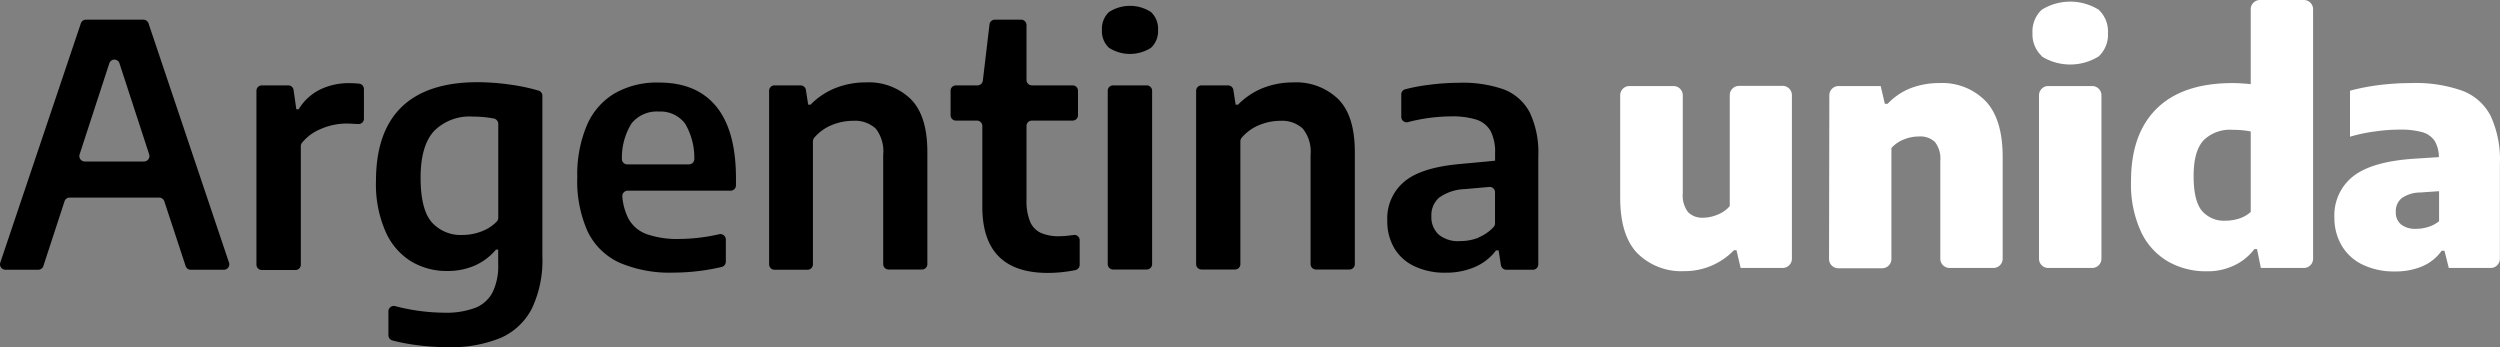 <svg xmlns="http://www.w3.org/2000/svg" width="337.926" height="46.94" viewBox="0 0 337.926 46.94">
  <rect x="0" y="0" width="337.926" height="46.94" fill="#808080" stroke="none"/>
  <g id="logo_argentina_unida" transform="translate(0.012)">
    <path id="Path_38965" data-name="Path 38965" d="M40.87,47.47,38,38.75a.73.73,0,0,0-.69-.5H25.2a.71.71,0,0,0-.69.5l-2.85,8.72A.73.73,0,0,1,21,48H16.53a.73.73,0,0,1-.69-1L26.72,14.69a.72.72,0,0,1,.69-.49h7.76a.73.73,0,0,1,.69.49L46.73,47A.73.73,0,0,1,46,48H41.56a.71.71,0,0,1-.69-.53ZM27.25,33.37h8a.74.74,0,0,0,.69-1l-4-12.26a.72.72,0,0,0-1.38,0l-4,12.26a.74.74,0,0,0,.69,1Z" transform="translate(-15.8 -11.54)"/>
    <path id="Path_38966" data-name="Path 38966" d="M51.18,23.08h3.57a.72.72,0,0,1,.72.62l.37,2.61h.32A7,7,0,0,1,59,23.67a8.8,8.8,0,0,1,4-.89,12.16,12.16,0,0,1,1.34.07.73.73,0,0,1,.64.73v4a.71.71,0,0,1-.78.72c-.45,0-1-.06-1.54-.06a8.79,8.79,0,0,0-3.5.73,6.38,6.38,0,0,0-2.55,1.87.72.72,0,0,0-.16.47v16a.73.73,0,0,1-.73.73H51.18a.73.73,0,0,1-.73-.73V23.8a.73.73,0,0,1,.73-.72Z" transform="translate(-15.8 -11.54)"/>
    <path id="Path_38967" data-name="Path 38967" d="M72.21,58.2a26,26,0,0,1-3.38-.64.73.73,0,0,1-.54-.71V53.61a.73.73,0,0,1,.92-.69,27.07,27.07,0,0,0,6.64.89A11.21,11.21,0,0,0,80,53.16a4.49,4.49,0,0,0,2.36-2.09,8.07,8.07,0,0,0,.77-3.79v-2h-.3A8,8,0,0,1,80,47.42a9.18,9.18,0,0,1-3.78.75,9.3,9.3,0,0,1-4.84-1.29,8.9,8.9,0,0,1-3.46-4A15.82,15.82,0,0,1,66.61,36q0-6.59,3.42-9.95t10.18-3.4a32.49,32.49,0,0,1,4.63.34,25.62,25.62,0,0,1,3.75.8.72.72,0,0,1,.51.7V46.21a15.16,15.16,0,0,1-1.4,7,8.65,8.65,0,0,1-4.23,4,17.75,17.75,0,0,1-7.19,1.26,31.681,31.681,0,0,1-4.07-.27ZM81,42.77a5.5,5.5,0,0,0,1.94-1.29.77.77,0,0,0,.2-.52V28.29a.75.75,0,0,0-.6-.73,15.13,15.13,0,0,0-2.83-.26,6.76,6.76,0,0,0-5.3,2q-1.77,2-1.77,6.25t1.48,6a5.26,5.26,0,0,0,4.25,1.75A7.15,7.15,0,0,0,81,42.77Z" transform="translate(-15.8 -11.54)"/>
    <path id="Path_38968" data-name="Path 38968" d="M114.52,37.31H100.63a.74.74,0,0,0-.72.83,8,8,0,0,0,.85,3,4.61,4.61,0,0,0,2.47,2.06,12.59,12.59,0,0,0,4.45.64A24.88,24.88,0,0,0,113,43.2a.74.74,0,0,1,.9.71v3a.75.75,0,0,1-.57.72,29.19,29.19,0,0,1-6.51.76,17.2,17.2,0,0,1-7.31-1.35,8.89,8.89,0,0,1-4.28-4.19,16.62,16.62,0,0,1-1.41-7.38,17,17,0,0,1,1.3-7,9.21,9.21,0,0,1,3.77-4.32,11.48,11.48,0,0,1,6-1.45q5.09,0,7.74,3.27t2.64,9.73v.9a.72.72,0,0,1-.75.71Zm-13.37-9.08A8.74,8.74,0,0,0,99.85,33a.73.73,0,0,0,.73.76h8.33a.73.73,0,0,0,.73-.76,9.07,9.07,0,0,0-1.24-4.74,4.15,4.15,0,0,0-3.57-1.64,4.36,4.36,0,0,0-3.68,1.61Z" transform="translate(-15.8 -11.54)"/>
    <path id="Path_38969" data-name="Path 38969" d="M120.43,23.08H124a.73.73,0,0,1,.72.61l.31,2h.32a9.72,9.72,0,0,1,3.35-2.24,11,11,0,0,1,4.11-.77,8.14,8.14,0,0,1,6.1,2.27q2.24,2.26,2.23,7.17V47.24a.73.73,0,0,1-.72.73h-4.53a.73.73,0,0,1-.72-.73V32.48a5,5,0,0,0-1-3.55,4.11,4.11,0,0,0-3.06-1.06,7.569,7.569,0,0,0-3,.62,6.1,6.1,0,0,0-2.27,1.68.74.74,0,0,0-.17.48V47.24A.73.73,0,0,1,125,48h-4.52a.73.73,0,0,1-.73-.73V23.8a.73.73,0,0,1,.68-.72Z" transform="translate(-15.8 -11.54)"/>
    <path id="Path_38970" data-name="Path 38970" d="M161.73,44v3.33a.74.74,0,0,1-.58.72,19,19,0,0,1-3.73.38q-8.85,0-8.85-8.93V28.57a.73.73,0,0,0-.73-.73H145a.72.72,0,0,1-.72-.72V23.8a.72.72,0,0,1,.72-.72h2.92a.73.73,0,0,0,.72-.65l.9-7.59a.72.72,0,0,1,.72-.64h3.56a.72.72,0,0,1,.72.73v7.42a.73.73,0,0,0,.73.73h5.5a.72.72,0,0,1,.73.72v3.32a.72.72,0,0,1-.73.72h-5.5a.73.73,0,0,0-.73.73v10a7.38,7.38,0,0,0,.47,2.89A2.92,2.92,0,0,0,156.44,43a5.83,5.83,0,0,0,2.53.47,13.65,13.65,0,0,0,1.93-.17.72.72,0,0,1,.83.7Z" transform="translate(-15.8 -11.54)"/>
    <path id="Path_38971" data-name="Path 38971" d="M165.69,18a3.05,3.05,0,0,1-.95-2.41,3.08,3.08,0,0,1,.95-2.42,5.22,5.22,0,0,1,5.68,0,3.08,3.08,0,0,1,.95,2.42,3.05,3.05,0,0,1-.95,2.41,5.27,5.27,0,0,1-5.68,0Zm-.17,29.26V23.8a.72.72,0,0,1,.73-.72h4.54a.73.73,0,0,1,.73.72V47.24a.73.73,0,0,1-.73.73h-4.54a.73.73,0,0,1-.73-.73Z" transform="translate(-15.8 -11.54)"/>
    <path id="Path_38972" data-name="Path 38972" d="M178.18,23.08h3.6a.73.73,0,0,1,.72.61l.31,2h.32a9.77,9.77,0,0,1,3.34-2.24,11.09,11.09,0,0,1,4.12-.77,8.17,8.17,0,0,1,6.1,2.27q2.24,2.26,2.23,7.17V47.24a.73.73,0,0,1-.73.73h-4.52a.73.73,0,0,1-.73-.73V32.48a4.94,4.94,0,0,0-1.05-3.55,4.1,4.1,0,0,0-3-1.06,7.569,7.569,0,0,0-3,.62,6.1,6.1,0,0,0-2.27,1.68.74.74,0,0,0-.17.48V47.24a.73.73,0,0,1-.73.73H178.2a.73.73,0,0,1-.73-.73V23.8a.73.73,0,0,1,.71-.72Z" transform="translate(-15.8 -11.54)"/>
    <path id="Path_38973" data-name="Path 38973" d="M219.07,23.63a6.66,6.66,0,0,1,3.5,3.12,12.6,12.6,0,0,1,1.15,5.89v14.6A.73.73,0,0,1,223,48h-3.61a.74.74,0,0,1-.72-.61l-.31-2H218a7,7,0,0,1-2.88,2.25,9.79,9.79,0,0,1-3.92.76,9.55,9.55,0,0,1-4.22-.87,6.26,6.26,0,0,1-2.73-2.45,7.15,7.15,0,0,1-.94-3.73A6.46,6.46,0,0,1,205.72,36c1.58-1.26,4.09-2,7.51-2.3l4.65-.44v-1a6.22,6.22,0,0,0-.6-3,3.42,3.42,0,0,0-1.9-1.54,10.76,10.76,0,0,0-3.45-.45,23.91,23.91,0,0,0-5.81.77.72.72,0,0,1-.92-.69V24.31a.71.71,0,0,1,.52-.7A23.63,23.63,0,0,1,209,23a30.889,30.889,0,0,1,4-.27,16.71,16.71,0,0,1,6.07.9Zm-3.41,20a5.84,5.84,0,0,0,2-1.38.73.73,0,0,0,.21-.52v-4.2a.72.72,0,0,0-.79-.72l-3.29.29a6.35,6.35,0,0,0-3.44,1.13,3.1,3.1,0,0,0-1.08,2.52,3.18,3.18,0,0,0,1,2.51,4.12,4.12,0,0,0,2.84.87,6.91,6.91,0,0,0,2.55-.47Z" transform="translate(-15.8 -11.54)"/>
    <path id="Path_38974" data-name="Path 38974" d="M237.12,45.78c-1.56-1.61-2.33-4.12-2.33-7.55V24.42A1.25,1.25,0,0,1,236,23.17h6a1.25,1.25,0,0,1,1.25,1.25V37.63a3.72,3.72,0,0,0,.71,2.58,2.68,2.68,0,0,0,2,.76,5.16,5.16,0,0,0,2-.42,4.12,4.12,0,0,0,1.64-1.15v-15a1.25,1.25,0,0,1,1.25-1.25h5.93A1.25,1.25,0,0,1,258,24.42V46.51a1.25,1.25,0,0,1-1.25,1.25h-5.68l-.56-2.4h-.34a9.25,9.25,0,0,1-6.74,2.83A8.4,8.4,0,0,1,237.12,45.78Z" transform="translate(-15.8 -11.54)" fill="#fff"/>
    <path id="Path_38975" data-name="Path 38975" d="M263.06,24.42a1.25,1.25,0,0,1,1.25-1.25H270l.56,2.4h.38A8.66,8.66,0,0,1,274,23.48a10.69,10.69,0,0,1,3.93-.71,8.16,8.16,0,0,1,6.25,2.43q2.31,2.43,2.31,7.57V46.51a1.25,1.25,0,0,1-1.25,1.25h-5.93a1.25,1.25,0,0,1-1.25-1.25V33.3a3.64,3.64,0,0,0-.73-2.57,2.86,2.86,0,0,0-2.16-.74,5.3,5.3,0,0,0-2.06.41,4.34,4.34,0,0,0-1.66,1.15v15a1.25,1.25,0,0,1-1.25,1.25h-5.93a1.25,1.25,0,0,1-1.25-1.25Z" transform="translate(-15.8 -11.54)" fill="#fff"/>
    <path id="Path_38976" data-name="Path 38976" d="M291.78,19.12A4,4,0,0,1,290.52,16a4,4,0,0,1,1.26-3.15,7.31,7.31,0,0,1,7.68,0A4,4,0,0,1,300.72,16a4,4,0,0,1-1.26,3.17,7.31,7.31,0,0,1-7.68,0Zm-.38,27.39V24.42a1.25,1.25,0,0,1,1.25-1.25h5.94a1.25,1.25,0,0,1,1.25,1.25V46.51a1.25,1.25,0,0,1-1.25,1.25h-5.94A1.25,1.25,0,0,1,291.4,46.51Z" transform="translate(-15.8 -11.54)" fill="#fff"/>
    <path id="Path_38977" data-name="Path 38977" d="M308.88,46.91a9.1,9.1,0,0,1-3.67-4A15.26,15.26,0,0,1,303.84,36q0-6.39,3.5-9.81t10.24-3.42c.67,0,1.48.05,2.44.14V12.79a1.25,1.25,0,0,1,1.25-1.25h5.93a1.25,1.25,0,0,1,1.25,1.25V46.51a1.25,1.25,0,0,1-1.25,1.25h-5.81l-.52-2.55h-.36a7.3,7.3,0,0,1-2.71,2.2,8.32,8.32,0,0,1-3.74.8,10.32,10.32,0,0,1-5.18-1.3Zm9.61-5.84a4.27,4.27,0,0,0,1.53-.88V29.31a12.23,12.23,0,0,0-2.42-.22,5.08,5.08,0,0,0-4,1.46c-.87,1-1.3,2.56-1.3,4.79s.37,3.77,1.11,4.68a3.92,3.92,0,0,0,3.22,1.35,6,6,0,0,0,1.86-.3Z" transform="translate(-15.8 -11.54)" fill="#fff"/>
    <path id="Path_38978" data-name="Path 38978" d="M348.63,23.81a7.12,7.12,0,0,1,3.83,3.42,14.12,14.12,0,0,1,1.24,6.45V46.51a1.25,1.25,0,0,1-1.26,1.25h-5.65l-.58-2.33h-.38a6.17,6.17,0,0,1-2.65,2.12,9.19,9.19,0,0,1-3.66.68,9.68,9.68,0,0,1-4.38-.92,6.52,6.52,0,0,1-2.81-2.55,7.34,7.34,0,0,1-1-3.79,6.7,6.7,0,0,1,2.56-5.62C335.64,34,338.35,33.26,342,33l3.45-.22a4.26,4.26,0,0,0-.57-2.2,3,3,0,0,0-1.66-1.17,11,11,0,0,0-3.11-.35,23.62,23.62,0,0,0-3.3.25,21.759,21.759,0,0,0-3.37.71V23.8a29,29,0,0,1,4-.77,34.521,34.521,0,0,1,4.2-.26,18.86,18.86,0,0,1,6.99,1.04ZM344,42.22a4.3,4.3,0,0,0,1.48-.78V37.38l-2.56.18a4.4,4.4,0,0,0-2.5.77,2.26,2.26,0,0,0-.79,1.83,2.1,2.1,0,0,0,.71,1.72,3.08,3.08,0,0,0,2,.59A5.39,5.39,0,0,0,344,42.22Z" transform="translate(-15.8 -11.54)" fill="#fff"/>
  </g>
</svg>
